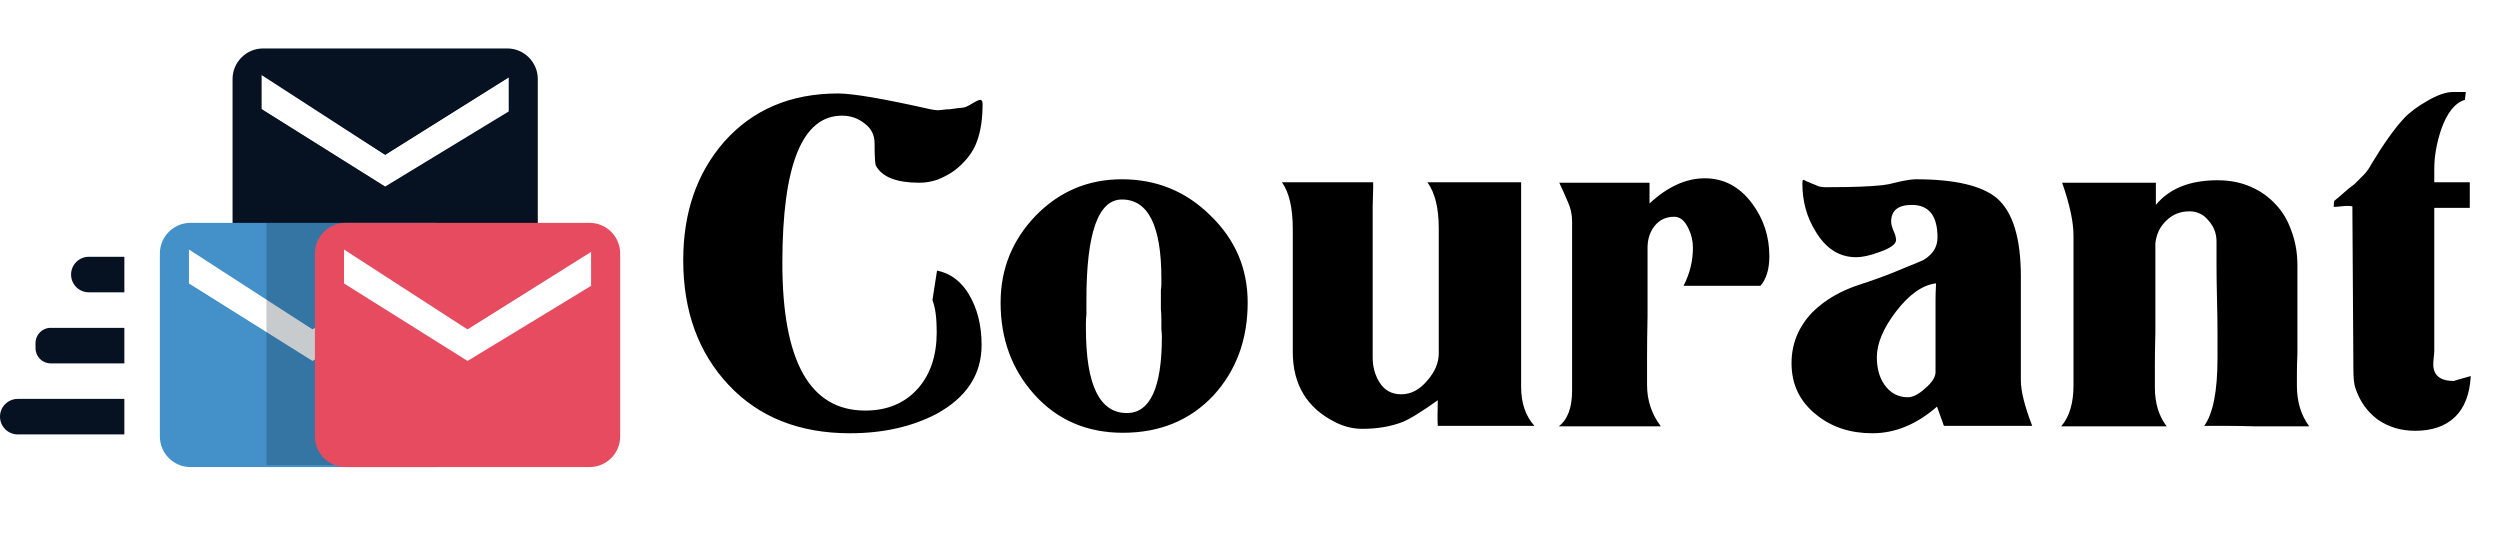 <svg width="258" height="55" viewBox="0 0 258 55" fill="none" xmlns="http://www.w3.org/2000/svg">
<path d="M7.334 28.333C7.334 27.321 8.155 26.5 9.167 26.5H12.834V30.167H9.167C8.155 30.167 7.334 29.346 7.334 28.333V28.333Z" fill="#061222"/>
<path d="M3.666 35.397C3.666 34.533 4.366 33.834 5.229 33.834H12.833V37.501H5.229C4.366 37.501 3.666 36.801 3.666 35.938V35.397Z" fill="#061222"/>
<path d="M0 42.999C0 41.987 0.821 41.166 1.833 41.166H12.833V44.833H1.833C0.821 44.833 0 44.012 0 42.999V42.999Z" fill="#061222"/>
<path d="M52.35 11.3L39.75 19.175L27.15 11.3V8.15L39.75 16.025L52.35 8.15M52.35 5H27.15C25.418 5 24 6.418 24 8.15V27.05C24 28.782 25.418 30.2 27.15 30.2H52.35C54.083 30.2 55.5 28.782 55.5 27.05V8.15C55.5 6.418 54.083 5 52.35 5Z" fill="#061222"/>
<path d="M27 7.75V11.25L39.75 19.25L52.5 11.5V8L39.75 16L27 7.75Z" fill="white"/>
<path d="M44.85 29.3L32.25 37.175L19.65 29.3V26.15L32.25 34.025L44.85 26.15M44.85 23H19.65C17.918 23 16.5 24.418 16.5 26.15V45.05C16.5 46.782 17.918 48.2 19.65 48.2H44.85C46.583 48.2 48 46.782 48 45.05V26.15C48 24.418 46.583 23 44.85 23Z" fill="#4391C8"/>
<path d="M19.5 25.75V29.25L32.25 37.25L45 29.5V26L32.25 34L19.5 25.75Z" fill="white"/>
<g opacity="0.22" filter="url(#filter0_f_794_4847)">
<rect x="27.5" y="23" width="16" height="25" fill="#061222"/>
</g>
<path d="M60.85 29.3L48.25 37.175L35.65 29.3V26.15L48.25 34.025L60.85 26.15M60.85 23H35.65C33.917 23 32.5 24.418 32.5 26.15V45.05C32.5 46.782 33.917 48.2 35.65 48.2H60.85C62.583 48.2 64 46.782 64 45.05V26.15C64 24.418 62.583 23 60.85 23Z" fill="#E74B60"/>
<path d="M35.5 25.75V29.25L48.25 37.25L61 29.5V26L48.25 34L35.5 25.75Z" fill="white"/>
<path d="M101.403 10.714C101.403 12.241 101.216 13.514 100.843 14.531C100.639 15.142 100.317 15.719 99.876 16.262C99.469 16.771 98.993 17.229 98.451 17.636C97.908 18.009 97.331 18.315 96.72 18.552C96.109 18.756 95.499 18.858 94.888 18.858C92.547 18.858 91.054 18.281 90.409 17.127C90.307 16.991 90.256 16.211 90.256 14.786C90.256 13.938 89.917 13.259 89.239 12.75C88.56 12.207 87.779 11.936 86.897 11.936C82.792 11.936 80.739 17.008 80.739 27.154C80.739 37.299 83.589 42.371 89.289 42.371C91.597 42.371 93.429 41.591 94.786 40.03C96.041 38.571 96.669 36.654 96.669 34.279C96.669 32.854 96.534 31.785 96.262 31.073C96.092 30.767 95.753 30.377 95.244 29.902C94.769 29.427 94.396 28.833 94.124 28.121C94.43 27.917 94.905 27.815 95.55 27.815C97.484 27.815 98.96 28.663 99.978 30.36C100.86 31.819 101.301 33.566 101.301 35.602C101.301 38.656 99.74 41.031 96.618 42.728C94.074 44.051 91.105 44.712 87.712 44.712C82.486 44.712 78.313 43.05 75.191 39.725C72.07 36.4 70.509 32.107 70.509 26.848C70.509 21.928 71.917 17.857 74.733 14.633C77.685 11.308 81.604 9.646 86.49 9.646C88.017 9.646 91.189 10.188 96.008 11.274C96.347 11.342 96.601 11.376 96.771 11.376C96.907 11.376 97.093 11.359 97.331 11.325C97.568 11.291 97.806 11.274 98.043 11.274C98.315 11.24 98.552 11.206 98.756 11.172C98.993 11.139 99.163 11.121 99.265 11.121C99.502 11.121 99.842 10.986 100.283 10.714C100.724 10.443 101.012 10.307 101.148 10.307C101.318 10.307 101.403 10.443 101.403 10.714ZM128.76 31.225C128.76 35.059 127.573 38.266 125.198 40.844C122.789 43.389 119.684 44.662 115.884 44.662C112.152 44.662 109.098 43.338 106.723 40.692C104.415 38.113 103.262 34.958 103.262 31.225C103.262 27.764 104.466 24.779 106.875 22.268C109.318 19.757 112.287 18.501 115.782 18.501C119.345 18.501 122.382 19.74 124.892 22.217C127.471 24.694 128.76 27.697 128.76 31.225ZM119.854 28.731C119.854 23.302 118.497 20.588 115.782 20.588C113.339 20.588 112.118 24.032 112.118 30.92V32.447C112.084 32.786 112.067 33.074 112.067 33.312C112.067 33.55 112.067 33.753 112.067 33.923C112.067 39.725 113.475 42.626 116.291 42.626C118.7 42.626 119.905 39.996 119.905 34.737C119.905 34.533 119.888 34.279 119.854 33.974C119.854 33.634 119.854 33.295 119.854 32.956C119.854 32.582 119.837 32.243 119.803 31.938C119.803 31.599 119.803 31.327 119.803 31.123V29.953C119.837 29.681 119.854 29.461 119.854 29.291C119.854 29.088 119.854 28.901 119.854 28.731ZM158.354 43.949H149.956H148.378C148.344 43.44 148.344 42.558 148.378 41.303C147.632 41.845 146.953 42.303 146.342 42.677C145.766 43.05 145.24 43.338 144.765 43.542C143.543 44.017 142.152 44.255 140.591 44.255C139.641 44.255 138.725 44.034 137.843 43.593C134.891 42.134 133.415 39.708 133.415 36.315V23.642C133.415 21.47 133.042 19.859 132.295 18.807H141.711V18.858V18.959V19.418L141.66 21.301V36.875C141.66 37.859 141.898 38.724 142.373 39.47C142.882 40.285 143.628 40.692 144.612 40.692C145.596 40.692 146.478 40.234 147.259 39.318C148.073 38.401 148.48 37.451 148.48 36.468V23.54C148.48 21.47 148.09 19.892 147.309 18.807H156.98V39.928C156.98 41.591 157.438 42.931 158.354 43.949ZM182.598 26.441C182.598 27.764 182.293 28.782 181.682 29.495H173.743C174.387 28.239 174.71 26.933 174.71 25.576C174.71 24.863 174.557 24.202 174.252 23.591C173.878 22.777 173.386 22.369 172.776 22.369C171.927 22.369 171.249 22.692 170.74 23.336C170.265 23.947 170.027 24.694 170.027 25.576V32.65C169.993 34.245 169.976 35.636 169.976 36.824C169.976 37.977 169.976 38.944 169.976 39.725C169.976 41.319 170.451 42.745 171.401 44H160.866C161.782 43.288 162.24 42.066 162.24 40.336V22.828C162.24 22.115 162.087 21.436 161.782 20.792C161.511 20.147 161.222 19.502 160.917 18.858H170.231V20.995C172.097 19.265 173.997 18.4 175.931 18.4C177.899 18.4 179.528 19.265 180.817 20.995C182.005 22.59 182.598 24.405 182.598 26.441ZM209.723 43.949H200.612L199.9 41.964C197.796 43.796 195.574 44.712 193.232 44.712C190.959 44.712 189.042 44.085 187.481 42.829C185.751 41.472 184.886 39.691 184.886 37.485C184.886 35.483 185.598 33.736 187.023 32.243C188.312 30.954 189.975 29.987 192.011 29.342C193.368 28.901 194.624 28.443 195.777 27.968C196.659 27.595 197.321 27.323 197.762 27.154C198.237 26.95 198.475 26.848 198.475 26.848C199.459 26.271 199.951 25.491 199.951 24.507C199.951 22.268 199.068 21.148 197.304 21.148C195.879 21.148 195.166 21.725 195.166 22.878C195.166 23.116 195.251 23.438 195.421 23.845C195.591 24.219 195.675 24.524 195.675 24.762C195.675 25.203 195.082 25.627 193.894 26.034C192.978 26.373 192.197 26.543 191.553 26.543C189.822 26.543 188.431 25.661 187.379 23.896C186.463 22.437 186.005 20.792 186.005 18.959C186.005 18.688 186.039 18.552 186.107 18.552C186.141 18.552 186.243 18.603 186.412 18.705C186.616 18.773 186.82 18.858 187.023 18.959C187.227 19.027 187.43 19.112 187.634 19.214C187.871 19.282 188.075 19.316 188.245 19.316H188.855C190.043 19.316 191.078 19.299 191.96 19.265C192.842 19.231 193.606 19.18 194.25 19.112C194.42 19.078 194.64 19.044 194.912 19.01C195.183 18.942 195.54 18.858 195.981 18.756C196.761 18.586 197.338 18.501 197.711 18.501C201.715 18.501 204.497 19.146 206.058 20.435C207.721 21.86 208.552 24.558 208.552 28.528V39.267C208.552 40.352 208.942 41.913 209.723 43.949ZM199.798 29.24C198.407 29.41 197.033 30.377 195.675 32.141C194.352 33.872 193.69 35.45 193.69 36.875C193.69 37.994 193.945 38.927 194.454 39.674C195.065 40.556 195.879 40.997 196.897 40.997C197.406 40.997 198 40.692 198.678 40.081C199.391 39.47 199.747 38.91 199.747 38.401V32.345C199.747 31.972 199.747 31.531 199.747 31.022C199.747 30.513 199.764 29.919 199.798 29.24ZM238.313 44H232.868C231.68 43.966 230.628 43.949 229.712 43.949C228.796 43.949 228.05 43.949 227.473 43.949C228.389 42.694 228.847 40.352 228.847 36.925C228.847 36.247 228.847 35.416 228.847 34.432C228.847 33.448 228.83 32.277 228.796 30.92C228.762 29.563 228.745 28.392 228.745 27.408C228.745 26.424 228.745 25.593 228.745 24.914C228.745 24.1 228.474 23.387 227.931 22.777C227.422 22.132 226.76 21.81 225.946 21.81C224.996 21.81 224.198 22.132 223.554 22.777C222.909 23.387 222.536 24.168 222.434 25.118V28.63V34.33C222.4 35.585 222.383 36.688 222.383 37.638C222.383 38.554 222.383 39.335 222.383 39.979C222.383 41.608 222.79 42.948 223.605 44H212.713C213.561 43.016 213.985 41.608 213.985 39.776V24.303C213.985 22.912 213.595 21.097 212.815 18.858H222.485V21.148C223.876 19.451 225.997 18.603 228.847 18.603C230.102 18.603 231.239 18.824 232.257 19.265C233.275 19.706 234.14 20.317 234.853 21.097C235.565 21.843 236.108 22.76 236.481 23.845C236.888 24.931 237.092 26.102 237.092 27.357V33.21V36.518C237.058 37.265 237.041 37.91 237.041 38.452C237.041 38.995 237.041 39.453 237.041 39.827C237.041 41.455 237.465 42.846 238.313 44ZM254.983 38.809C254.881 40.675 254.338 42.083 253.354 43.033C252.37 43.983 250.996 44.458 249.232 44.458C247.773 44.458 246.483 44.068 245.364 43.288C244.278 42.473 243.514 41.387 243.073 40.03C242.938 39.657 242.87 39.029 242.87 38.147L242.768 21.81V21.301C242.666 21.267 242.497 21.25 242.259 21.25C242.089 21.25 241.852 21.267 241.547 21.301C241.241 21.334 241.004 21.352 240.834 21.352L240.885 20.741C241.224 20.469 241.563 20.181 241.903 19.875C242.242 19.57 242.598 19.282 242.972 19.01C243.345 18.637 243.684 18.298 243.99 17.992C244.295 17.653 244.532 17.314 244.702 16.974C245.991 14.837 247.128 13.242 248.112 12.19C248.689 11.58 249.486 10.986 250.504 10.409C251.556 9.798 252.438 9.493 253.151 9.493H253.609H254.474L254.372 10.307C253.354 10.613 252.54 11.63 251.929 13.361C251.454 14.786 251.217 16.143 251.217 17.433V18.807H254.881V21.453H251.217V36.213C251.217 36.349 251.2 36.569 251.166 36.875C251.132 37.18 251.115 37.417 251.115 37.587C251.115 38.741 251.827 39.318 253.252 39.318C253.185 39.318 253.761 39.148 254.983 38.809Z" fill="black"/>
<path d="M92.984 26.542L97.089 25.447L96.063 32.014L94.01 29.825L92.984 26.542Z" fill="white"/>
<path d="M90.111 27.91L91.753 27.5L91.343 29.963L90.522 29.142L90.111 27.91Z" fill="white"/>
<defs>
<filter id="filter0_f_794_4847" x="25.5" y="21" width="20" height="29" filterUnits="userSpaceOnUse" color-interpolation-filters="sRGB">
<feFlood flood-opacity="0" result="BackgroundImageFix"/>
<feBlend mode="normal" in="SourceGraphic" in2="BackgroundImageFix" result="shape"/>
<feGaussianBlur stdDeviation="1" result="effect1_foregroundBlur_794_4847"/>
</filter>
</defs>
</svg>
